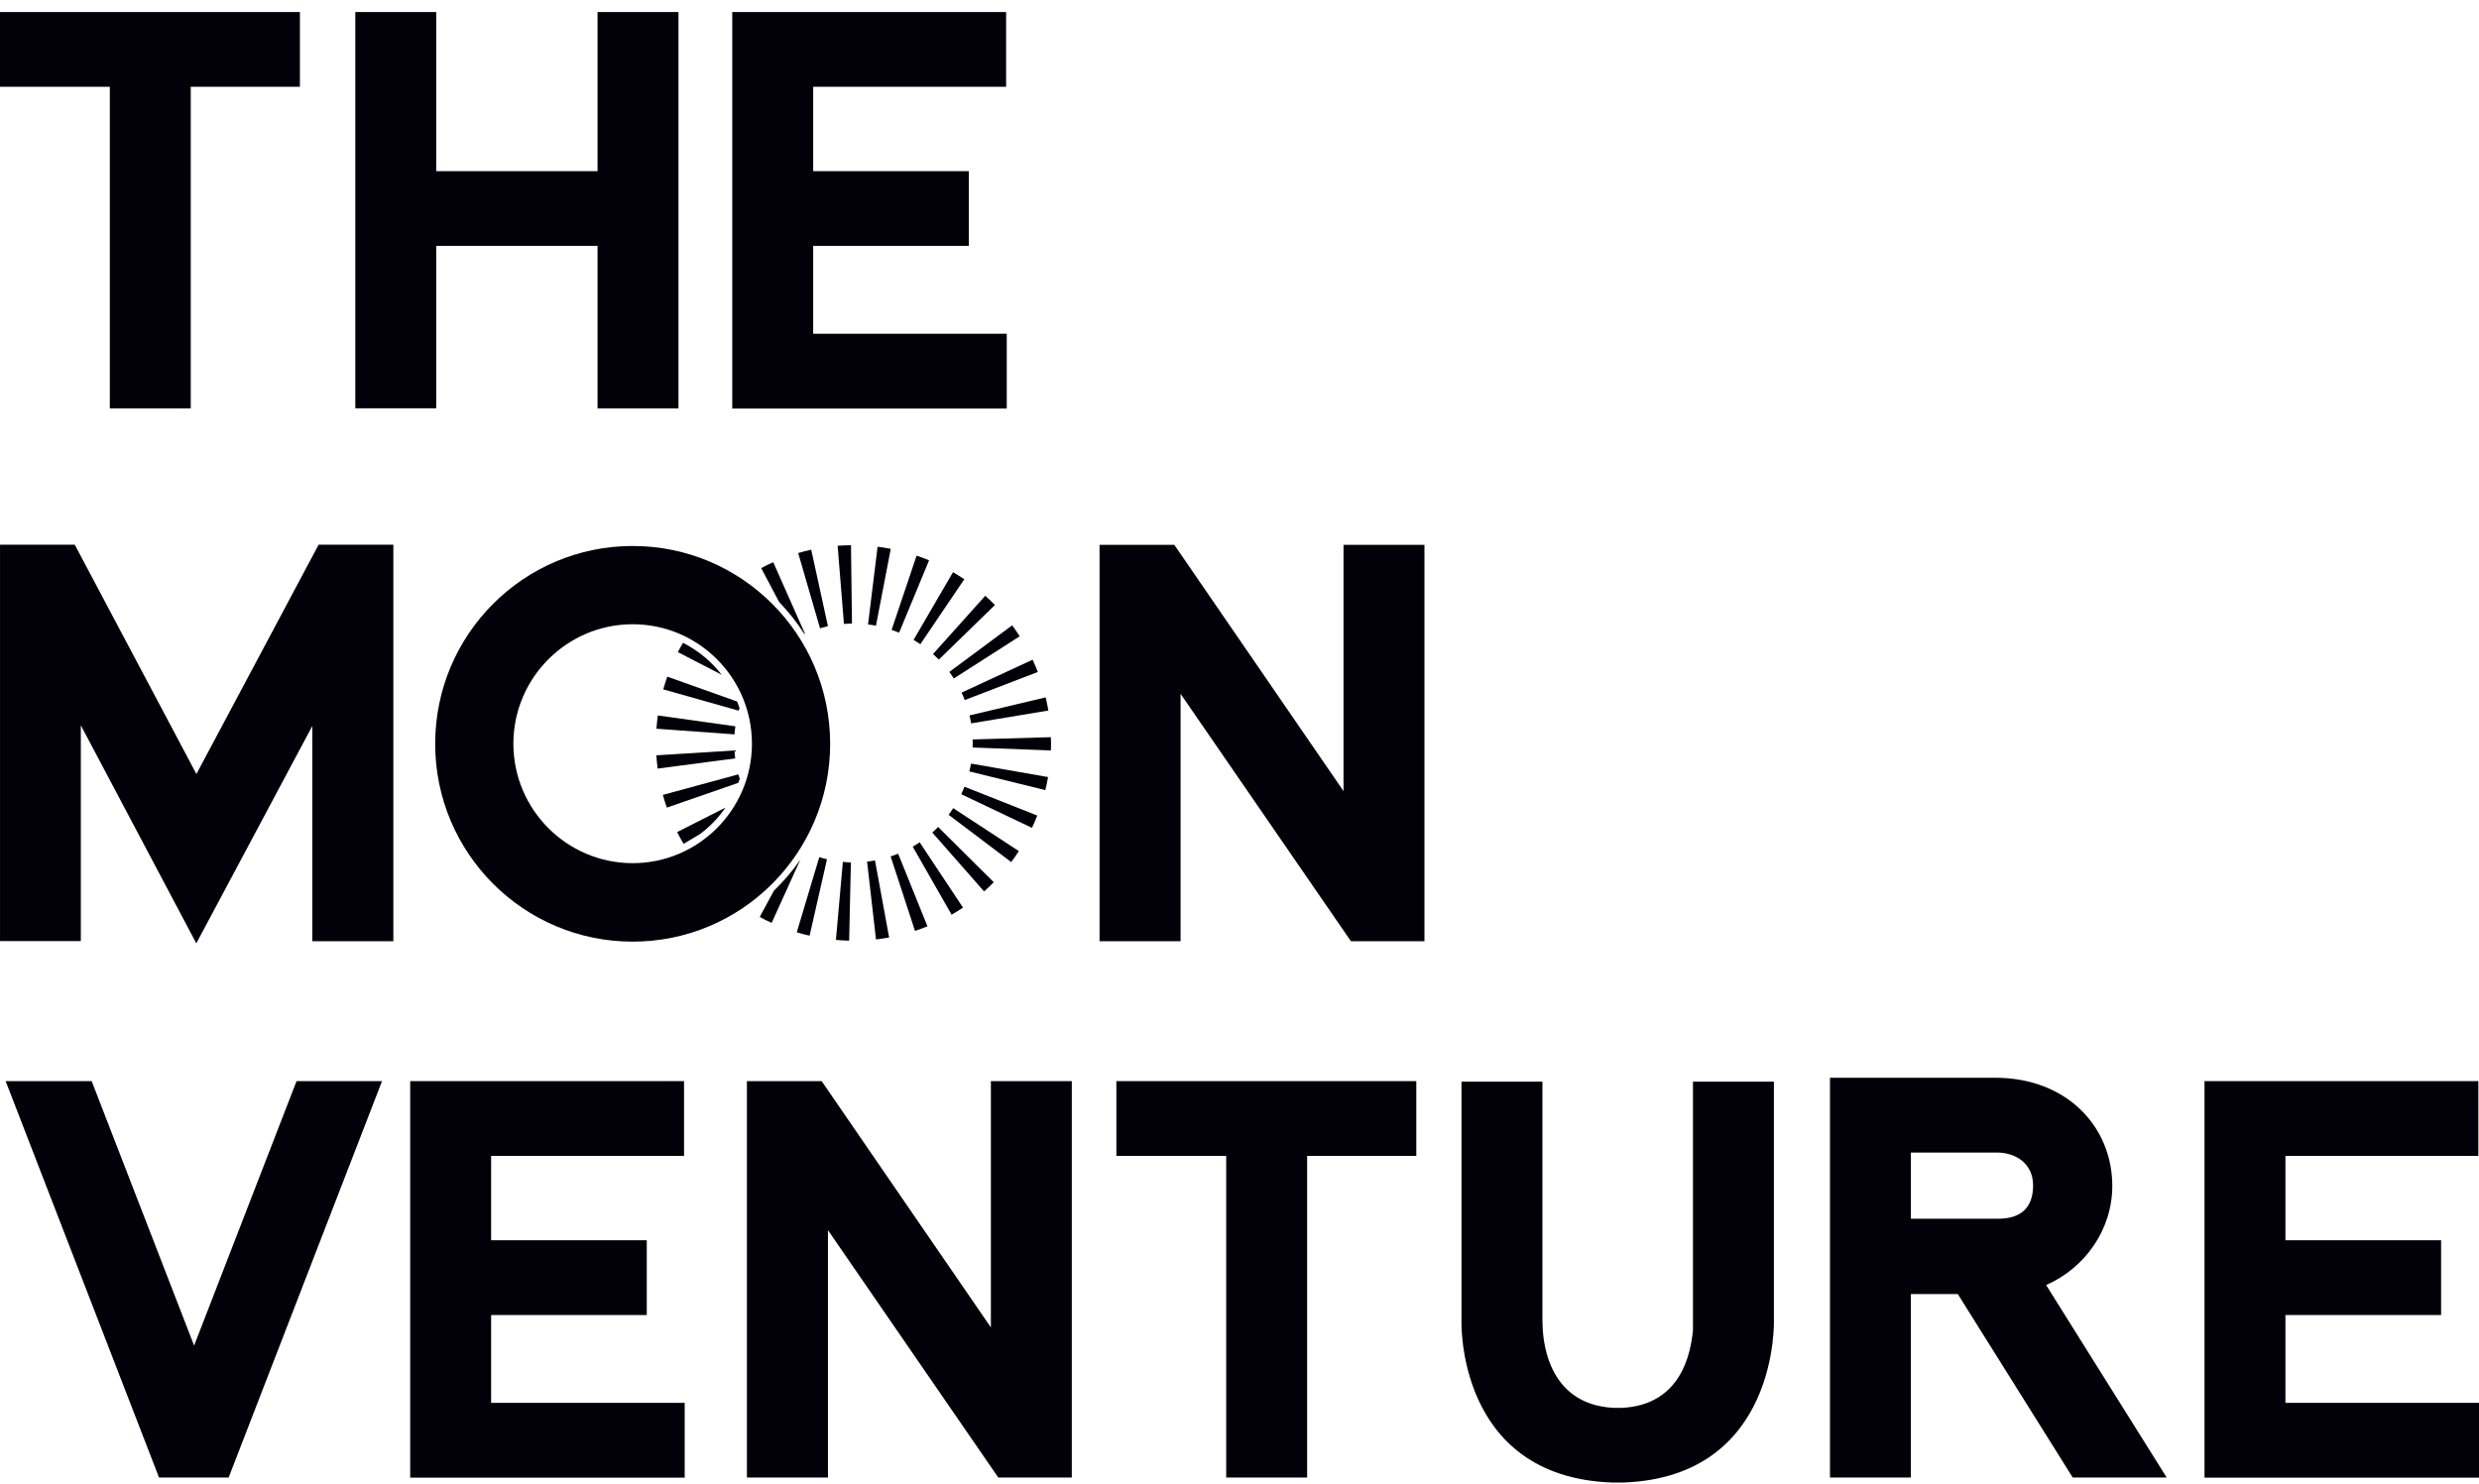 <svg fill="none" height="109" viewBox="0 0 182 109" width="182" xmlns="http://www.w3.org/2000/svg" xmlns:xlink="http://www.w3.org/1999/xlink"><clipPath id="a"><path d="m0 .883h182v108h-182z"/></clipPath><g clip-path="url(#a)" fill="#020109"><path d="m70.028 49.826 4.833-3.097c-.175-.279-.359-.551-.55-.806l-4.617 3.424c.12.16.231.319.335.487z"/><path d="m52.986 49.556c-.758-.982-1.723-1.78-2.839-2.347-.128.224-.263.447-.383.678z"/><path d="m65.395 40.304c-.319-.064-.646-.112-.965-.152l-.702 5.707c.191.024.391.048.582.096l1.085-5.643z"/><path d="m53.928 55.111-5.742.359c.024.327.056.654.096.974l5.694-.75c-.024-.2-.04-.391-.048-.591z"/><path d="m68.929 48.438 4.115-4.007c-.231-.239-.463-.463-.71-.678l-3.836 4.279c.144.128.287.263.431.407z"/><path d="m67.573 47.304 3.222-4.765c-.271-.184-.55-.359-.829-.519l-2.895 4.973c.168.096.335.208.494.311z"/><path d="m53.991 53.339-5.694-.798c-.048.327-.08.647-.104.974l5.734.415c.008-.2.032-.391.064-.591z"/><path d="m68.21 41.149c-.295-.128-.606-.239-.917-.343l-1.834 5.452c.191.064.375.128.55.208z"/><path d="m60.785 45.987-1.228-5.62c-.319.072-.638.152-.957.247l1.603 5.524c.191-.056.383-.104.574-.152z"/><path d="m50.068 61.76c.04.072.08.144.128.207l1.188-.71c.726-.543 1.364-1.197 1.874-1.948l-3.541 1.796c.104.216.223.439.343.647z"/><path d="m48.695 50.625 5.535 1.565c.016-.064.04-.128.064-.192-.056-.16-.112-.319-.175-.479l-5.128-1.828c-.112.303-.207.623-.295.934z"/><path d="m48.664 58.375c.088.311.183.631.295.934l5.248-1.82c.032-.096.072-.192.104-.287-.04-.112-.072-.224-.104-.335z"/><path d="m70.562 58.32 5.2 2.474c.143-.295.271-.591.391-.902l-5.343-2.115c-.072.184-.151.367-.239.543z"/><path d="m69.654 59.844 4.586 3.464c.199-.263.383-.527.558-.806l-4.817-3.153c-.104.168-.215.327-.335.487z"/><path d="m68.451 61.145 3.796 4.319c.247-.216.486-.439.71-.678l-4.083-4.055c-.136.144-.279.279-.431.407z"/><path d="m67.008 62.175 2.855 4.997c.287-.168.566-.335.837-.519l-3.182-4.797c-.16.112-.327.215-.502.319z"/><path d="m71.162 56.651 5.583 1.373c.08-.319.143-.639.199-.958l-5.654-.99c-.04.192-.072.383-.128.575z"/><path d="m71.41 54.304v.591l5.742.215c.016-.327.016-.654 0-.974z"/><path d="m65.389 62.894 1.786 5.468c.303-.096.614-.215.917-.335l-2.153-5.332c-.183.072-.367.144-.55.2z"/><path d="m61.369 69.023c.319.032.646.048.973.056l.128-5.747c-.199 0-.399-.016-.59-.04l-.51 5.739z"/><path d="m56.806 65.432-1.029 1.908c.287.16.574.303.877.431l2.105-4.638c-.574.83-1.236 1.596-1.962 2.299z"/><path d="m71.297 53.122 5.67-.942c-.056-.319-.12-.647-.199-.966l-5.591 1.325c.048.192.088.383.12.575z"/><path d="m58.49 68.465c.311.096.63.176.949.247l1.276-5.612c-.191-.04-.383-.096-.566-.152l-1.651 5.516z"/><path d="m61.496 40.08.463 5.739c.199-.016.391-.024.59-.024l-.072-5.755c-.319 0-.646.016-.973.04z"/><path d="m63.658 63.276.654 5.715c.319-.04.646-.088.965-.144l-1.037-5.659c-.191.032-.391.064-.582.088z"/><path d="m70.835 51.407 5.359-2.059c-.112-.303-.247-.607-.383-.902l-5.216 2.419c.088.176.16.359.231.543z"/><path d="m59.097 46.538-2.329-5.252c-.295.136-.59.271-.885.431l1.316 2.49c.694.718 1.316 1.509 1.858 2.355.016 0 .032-.016.04-.024z"/><path d="m46.448 40.096c-8.007 0-14.499 6.506-14.499 14.528 0 8.022 6.492 14.528 14.499 14.528s14.499-6.506 14.499-14.528c0-8.022-6.492-14.528-14.499-14.528zm0 5.747c4.833 0 8.757 3.935 8.757 8.773 0 4.837-3.932 8.773-8.757 8.773-4.825 0-8.757-3.935-8.757-8.773 0-4.837 3.932-8.773 8.757-8.773z"/><path d="m28.87 69.119h-5.941v-15.805l-8.517 15.964-8.478-16.012v15.845h-5.933v-29.111h5.487l8.932 16.843 8.972-16.843h5.487v29.111z"/><path d="m86.666 69.12h-5.941v-29.111h5.487l12.425 18.088v-18.088h5.941v29.111h-5.399l-12.505-18.168v18.168z"/><path d="m.414 79.395h6.316l7.521 19.421 7.521-19.421h6.276l-11.261 29.111h-5.112z"/><path d="m30.115 79.395h20.105v5.492h-14.164v6.194h11.428v5.492h-11.428v6.449h14.212v5.492h-20.153v-29.111z"/><path d="m60.777 108.506h-5.941v-29.111h5.487l12.425 18.088v-18.088h5.941v29.111h-5.399l-12.505-18.168v18.168z"/><path d="m90.024 108.506v-23.619h-8.063v-5.492h22.019v5.492h-8.015v23.619z"/><path d="m113.247 97.109c0 1.038.207 6.027 5.231 6.282h.583c4.362-.208 5.064-3.992 5.231-5.7v-18.255h5.942v17.465s.414 11.558-11.054 11.973h-.829c-11.508-.415-11.054-11.973-11.054-11.933v-17.505h5.942v17.673z"/><path d="m140.291 95.033v13.474h-5.941v-29.359h12.13c5.279 0 8.597 3.616 8.597 7.942 0 3.201-1.994 6.027-4.857 7.28l8.852 14.137h-6.898l-8.438-13.474zm6.396-5.532c1.747 0 2.576-.87 2.576-2.45s-1.244-2.411-2.656-2.411h-6.316v4.861z"/><path d="m161.848 79.395h20.105v5.492h-14.164v6.194h11.428v5.492h-11.428v6.449h14.212v5.492h-20.153v-29.111z"/><path d="m8.063 29.993v-23.62h-8.063v-5.492h22.019v5.492h-8.015v23.62z"/><path d="m43.87 18.052h-11.843v11.934h-5.941v-29.103h5.941v11.686h11.843v-11.686h5.941v29.111h-5.941v-11.933z"/><path d="m53.76.882h20.105v5.492h-14.164v6.194h11.428v5.492h-11.428v6.45h14.212v5.492h-20.153z"/></g></svg>